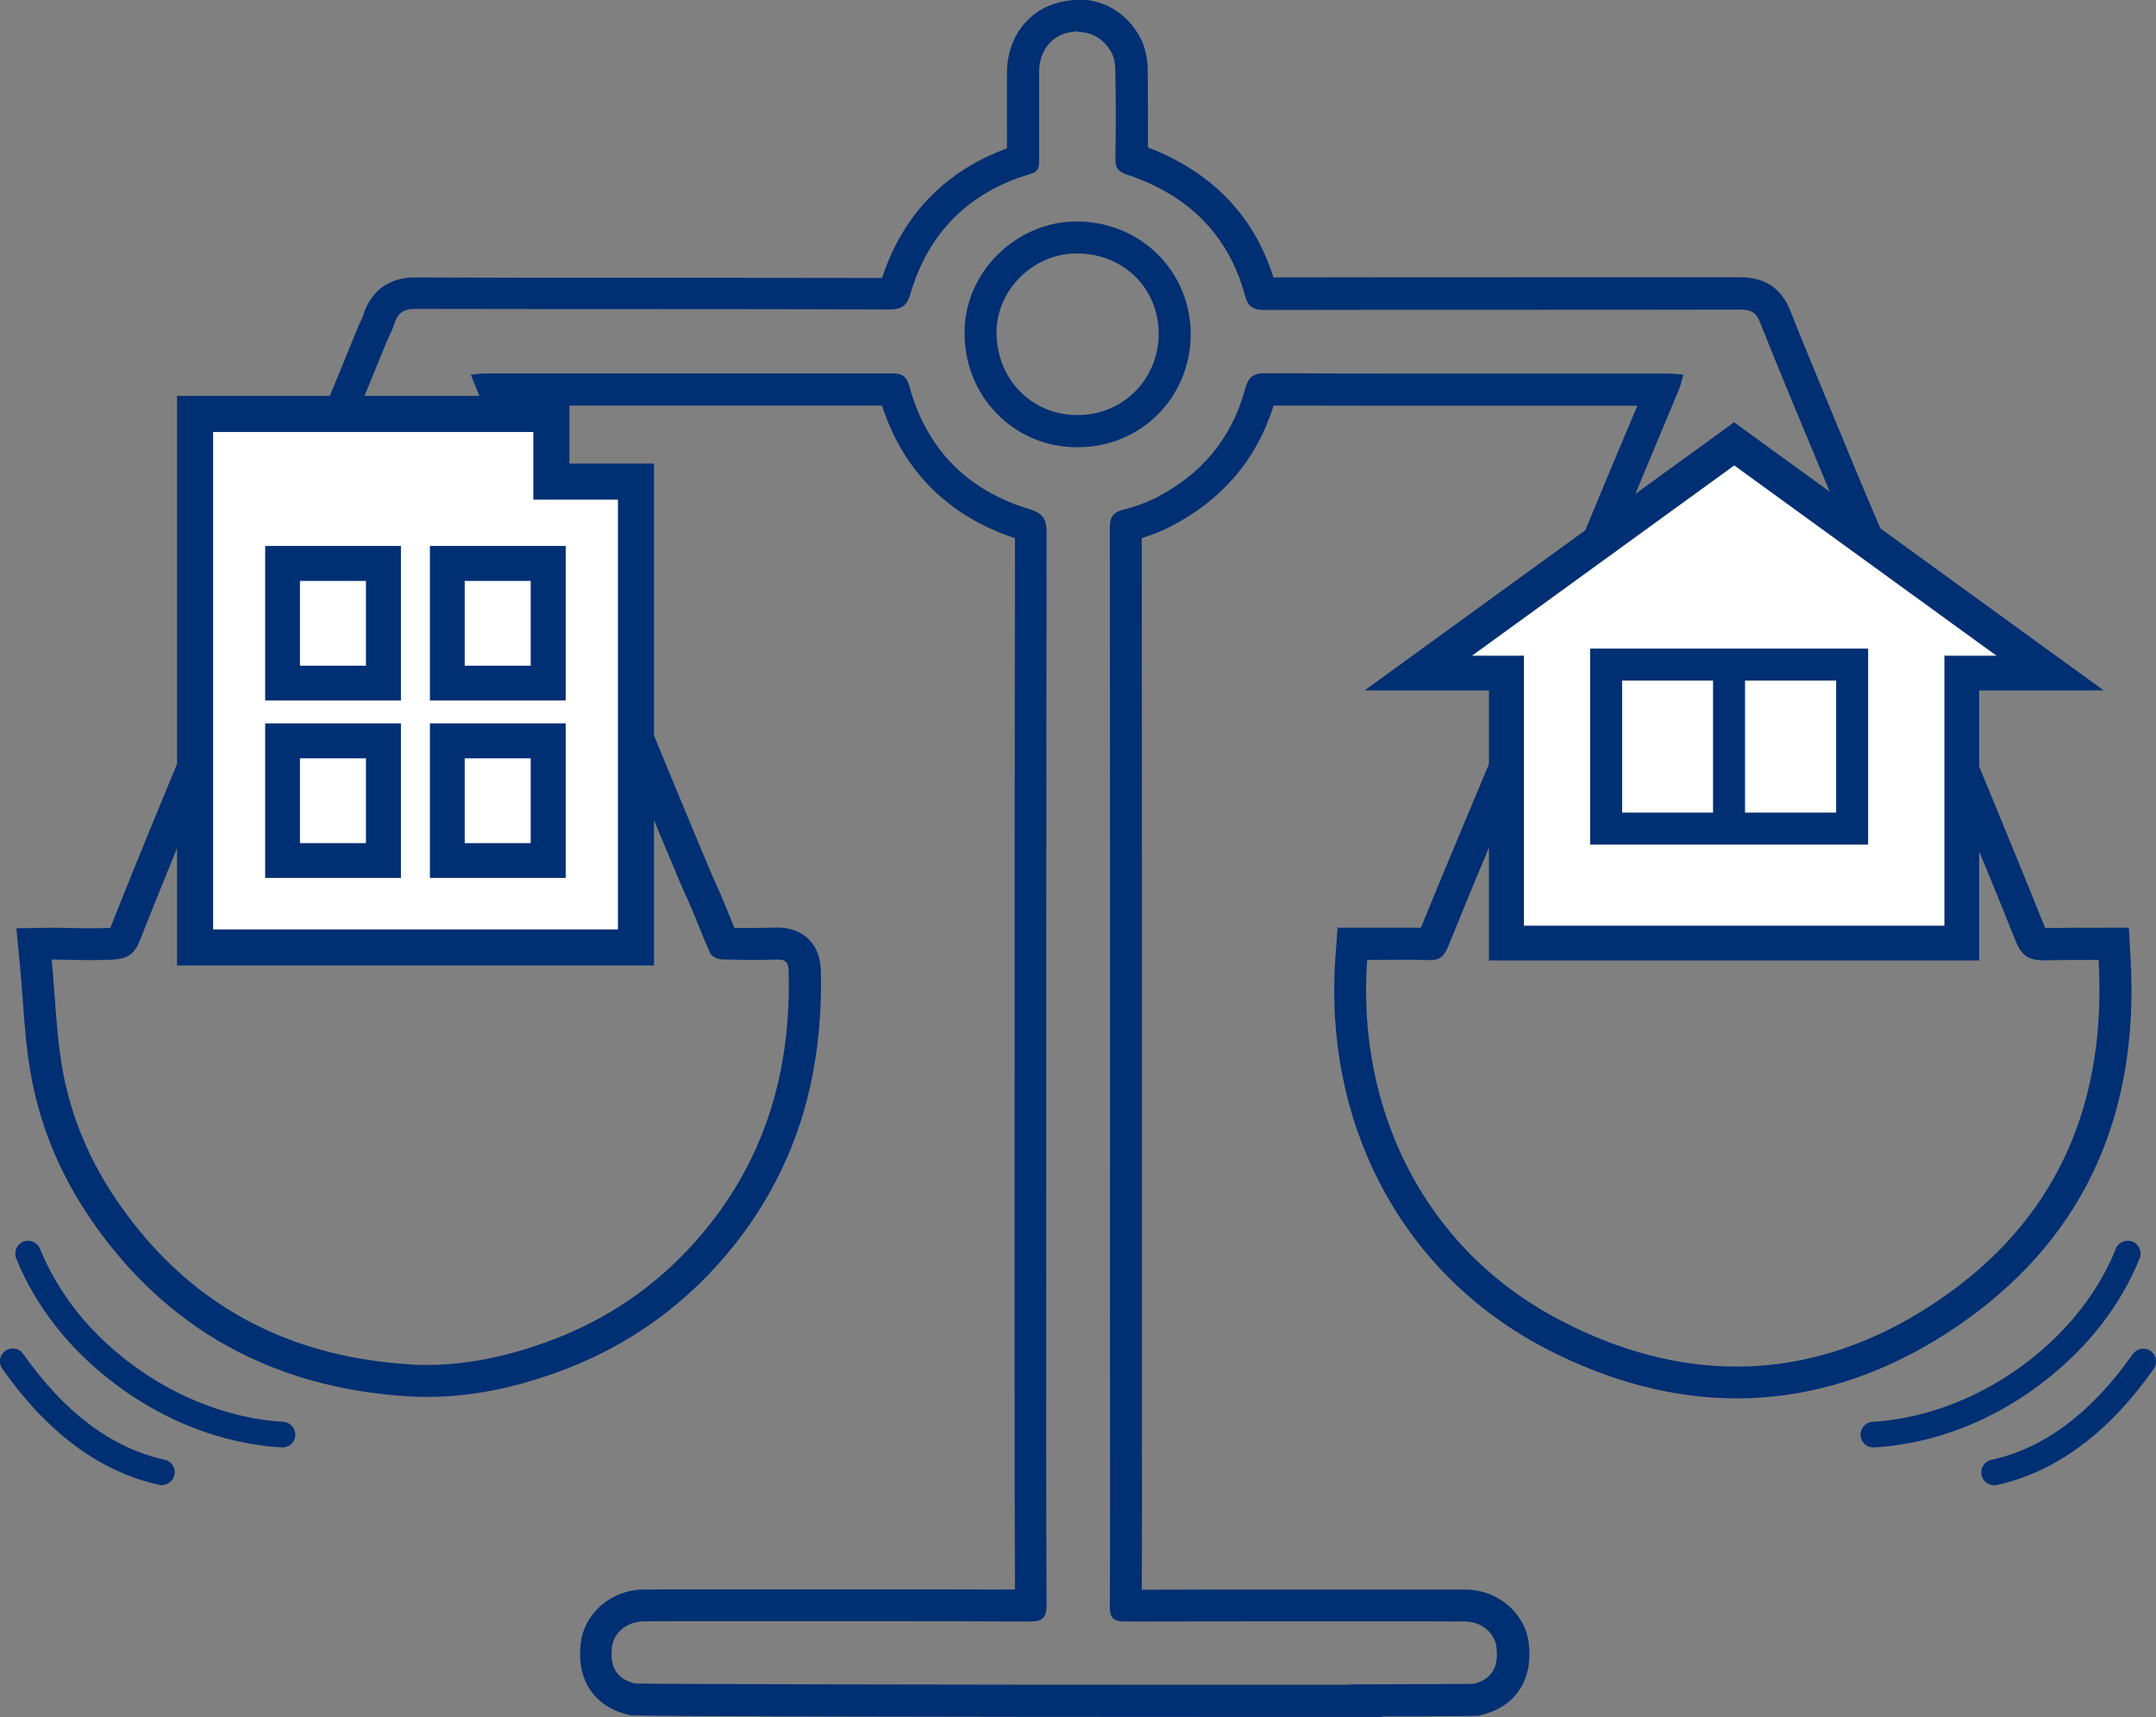 <?xml version="1.0" encoding="UTF-8"?>
<svg id="_レイヤー_2" data-name="レイヤー 2" xmlns="http://www.w3.org/2000/svg" viewBox="0 0 115.94 92.34">
  <rect x="0" y="0" width="115.94" height="92.34" fill="#808080" stroke="none"/>
  <defs>
    <style>
      .cls-1 {
        fill: #fff;
      }

      .cls-2 {
        fill: #012f73;
      }
    </style>
  </defs>
  <g id="_レイヤー_1-2" data-name="レイヤー 1">
    <g>
      <path class="cls-2" d="m57.97,1.72c.75,0,1.41.38,1.81,1.12.17.31.2.73.2,1.11.03,1.52.03,3.05,0,4.58,0,.51.13.7.68.88,3.19,1.07,5.39,3.17,6.29,6.48.16.61.44.78,1.05.78,8.52-.02,17.04,0,25.56-.02h.01c.54,0,.85.11,1.07.67,1.05,2.65,2.16,5.28,3.25,7.91.25.61.51,1.22.76,1.83h0s3.16,7.43,3.16,7.43l-.06.02c1.16,2.72,2.28,5.46,3.41,8.19,1.08,2.61,2.16,5.22,3.21,7.85.28.71.6,1.09,1.49,1.09.02,0,.04,0,.06,0,1.15-.02,1.92-.02,2.93-.02.43,7.42-2.01,13.55-8.01,17.89-3.67,2.65-7.52,3.98-11.46,3.98-3.09,0-6.23-.81-9.38-2.44-7.53-3.88-11.05-11.54-10.48-19.43.67,0,1.35-.01,2.03-.01.42,0,.84,0,1.27.02.03,0,.06,0,.09,0,.51,0,.74-.19.96-.72,1.49-3.69,3.05-7.34,4.57-11.02,1.53-3.7,3.04-7.41,4.57-11.1,1.08-2.61,2.19-5.22,3.27-7.83.1-.23.14-.48.24-.82-.36-.02-.62-.05-.87-.05-3.43,0-6.87,0-10.3,0-3.78,0-7.56,0-11.34-.02,0,0-.01,0-.02,0-.67,0-.88.29-1.04.87-.73,2.67-2.38,4.6-4.83,5.85-.54.26-1.11.47-1.69.61-.57.14-.75.4-.75,1,.02,14.84.01,29.68.01,44.52,0,4.48.02,8.95-.01,13.44,0,.68.19.84.85.84,3.85-.01,6.05-.01,8.89-.01,1.25,0,2.63,0,4.33,0,0,0,0,0,0,0,.84,0,1.68,0,2.52,0s1.67,0,2.51.01c.89,0,1.6.62,1.69,1.37.13,1.05-.22,1.73-1.23,1.98-.35.01-2.9.02-6.67.03,0,0,0,.01,0,.02-2.33,0-5.04,0-7.93,0-12.95,0-29.44-.03-30.5-.07-1.01-.25-1.36-.93-1.23-1.97.09-.75.8-1.36,1.69-1.37.93-.01,1.87-.01,2.8-.01,1.03,0,2.05,0,3.08,0,2.64,0,4.64,0,6.55,0,2.5,0,4.85,0,8.3.02.02,0,.03,0,.05,0,.68,0,.9-.18.9-.92-.03-5.69-.02-11.38-.02-17.07,0-13.53,0-27.06.02-40.59,0-.78-.25-1.04-.98-1.26-3.32-1.02-5.48-3.23-6.4-6.59-.14-.52-.38-.69-.88-.69,0,0-.02,0-.03,0-7.31,0-14.62,0-21.93,0-.21,0-.41.04-.74.07.46,1.14.88,2.21,1.31,3.27,1.09,2.65,2.19,5.31,3.29,7.97,1.24,2.99,6.45,15.69,6.92,16.68.49,1.04.87,2.13,1.35,3.18.08.18.4.33.61.34.54.02,1.09.03,1.63.03.45,0,.9,0,1.35-.02.02,0,.04,0,.06,0,.44,0,.56.19.57.63.13,4.99-1.07,9.57-4.2,13.56-2.36,3-5.33,5.14-8.93,6.42-2.05.73-4.16,1.19-6.32,1.19-.31,0-.62,0-.92-.03-6.64-.41-11.96-3.25-15.75-8.8-1.43-2.09-2.42-4.39-2.89-6.85-.37-1.95-.42-3.97-.62-6.12.05,0,.09,0,.14,0,.49,0,1.05.03,1.91.03.31,0,.67,0,1.08-.02.86-.03,1.28-.21,1.6-1.01,1.34-3.39,2.73-6.75,4.13-10.12,1.37-3.32,2.78-6.63,4.16-9.95,1.68-4.05,3.34-8.11,5-12.17.13-.31.3-.61.4-.93.17-.58.48-.82,1.13-.82h0c8.49.02,16.99,0,25.49.03h0c.65,0,.94-.17,1.14-.84.97-3.31,3.15-5.47,6.46-6.45.46-.13.46-.41.46-.76,0-1.57,0-3.14,0-4.72,0-1.09.61-1.89,1.53-2.11.2-.05.39-.07.58-.07m23.36,49.84h23.73c-2.29-5.54-4.54-10.97-6.72-16.24.53-.47,1-.88,1.44-1.3l-.45-.54c0,.21-.11.39-.34.57-.21.16-.42.25-.6.25-.28,0-.51-.18-.67-.56-1.14-2.67-2.24-5.35-3.35-8.03-.36-.87-.74-1.74-1.17-2.75-3.99,9.63-7.92,19.09-11.86,28.6m-70.54.06h.95c4.43,0,20.53.01,20.53.01.29-.02.58-.02.87-.02.42,0,.84.01,1.26.01-.19-.9-11.65-28.3-11.8-28.53-3.96,9.56-7.86,18.98-11.82,28.53M57.97,0h0c-.33,0-.66.04-.98.12-1.71.41-2.82,1.89-2.84,3.76-.01,1.15,0,2.31,0,3.44,0,.22,0,.44,0,.66-1.59.58-2.95,1.43-4.05,2.53-1.2,1.19-2.09,2.69-2.67,4.44-4.04-.01-8.15-.01-12.12-.01-4.26,0-8.66,0-12.99-.02h-.01c-1.4,0-2.38.73-2.78,2.04h0s0,0,0,0c-.02.08-.09.22-.16.36-.05.11-.11.24-.17.38h0s0,.02,0,.02l-1.04,2.54c-1.29,3.16-2.63,6.42-3.96,9.62-.68,1.64-1.38,3.31-2.06,4.92-.69,1.65-1.4,3.35-2.1,5.03-1.34,3.23-2.76,6.66-4.11,10.07-.02,0-.05,0-.08,0-.36.01-.69.02-1.03.02-.46,0-.84-.01-1.17-.02-.26,0-.5-.01-.74-.01-.06,0-.11,0-.16,0l-1.87.03.18,1.86c.06.66.11,1.31.16,1.95.11,1.48.21,2.89.49,4.32.51,2.65,1.57,5.18,3.16,7.5,4.02,5.88,9.77,9.09,17.07,9.54.34.02.69.03,1.03.03,2.22,0,4.47-.42,6.9-1.29,3.88-1.38,7.15-3.73,9.7-6.98,1.65-2.1,2.87-4.45,3.62-6.97.7-2.36,1.02-4.94.95-7.69-.04-1.7-1.26-2.31-2.29-2.31-.04,0-.07,0-.11,0-.42.01-.86.02-1.29.02-.31,0-.64,0-.96,0-.1-.25-.21-.5-.31-.77-.24-.58-.48-1.18-.76-1.78-.33-.7-3.35-8.03-5.16-12.42-.75-1.81-1.39-3.37-1.73-4.19-.97-2.33-1.95-4.71-2.89-7l-.4-.96c-.13-.32-.26-.64-.39-.97,2.26,0,4.52,0,6.78,0,4.19,0,8.52,0,12.8,0,.55,1.7,1.41,3.16,2.56,4.34,1.22,1.25,2.76,2.19,4.59,2.79-.02,10.94-.02,22.05-.02,32.8,0,2.49,0,4.99,0,7.48,0,1.34,0,2.69,0,4.03,0,4.01,0,8.14.02,12.23-3.07-.01-5.25-.01-7.52-.01-.88,0-1.78,0-2.74,0-1.14,0-2.38,0-3.81,0-.51,0-1.03,0-1.54,0-.51,0-1.03,0-1.54,0-1.13,0-2,0-2.82.01-1.72.01-3.18,1.25-3.38,2.88h0s0,0,0,0c-.24,1.96.71,3.4,2.53,3.85l.17.04h.17c1.15.05,18.8.08,30.57.08,2.99,0,5.66,0,7.93,0h1.72v-.03c3.28,0,4.72-.02,5.01-.03h.18s.17-.05.17-.05c1.83-.45,2.77-1.89,2.53-3.86-.2-1.63-1.66-2.86-3.39-2.88-.26,0-.53,0-.82,0h0s-4.24,0-4.24,0h-2.5s-1.84,0-1.84,0c-2.71,0-4.78,0-8.02.01.02-3.04.01-6.11.01-9.09,0-1.15,0-2.31,0-3.46v-8.13c0-11.76,0-23.91-.01-35.87.5-.16,1-.35,1.48-.59h.01s.01-.01.01-.01c2.82-1.44,4.69-3.64,5.59-6.53,3.98.01,7.88.01,10.85.01,1.72,0,3.44,0,5.15,0,1.19,0,2.37,0,3.56,0-.26.62-.52,1.24-.78,1.85-.61,1.46-1.25,2.97-1.86,4.46-.72,1.75-1.46,3.53-2.16,5.26-.79,1.92-1.6,3.9-2.41,5.84-.55,1.33-1.11,2.68-1.66,3.98-.91,2.19-1.86,4.44-2.77,6.68-.26,0-.55,0-.86,0-.35,0-.7,0-1.03,0-.33,0-.67,0-.99,0h-1.6l-.12,1.6c-.31,4.31.51,8.51,2.39,12.13,1.98,3.84,5.1,6.94,9.02,8.95,3.38,1.74,6.8,2.63,10.16,2.63,4.32,0,8.52-1.45,12.47-4.3,6.28-4.54,9.21-11.06,8.72-19.39l-.09-1.62h-1.62c-.96,0-1.75,0-2.88.02-1.05-2.63-2.12-5.22-3.21-7.87l-.47-1.14c-.73-1.78-1.48-3.6-2.25-5.42l.06-.02-.7-1.65-3.16-7.44-.04-.09c-.24-.58-.48-1.15-.72-1.73-.28-.67-.55-1.34-.83-2.01-.8-1.93-1.63-3.92-2.41-5.89h0s0,0,0,0c-.47-1.16-1.36-1.74-2.67-1.74h-.02c-3.78,0-7.63,0-11.35,0-4.5,0-9.15,0-13.73.01-.53-1.7-1.4-3.16-2.58-4.35-1.12-1.13-2.52-2.01-4.17-2.64.01-1.39,0-2.74-.01-4.03,0-.54-.06-1.24-.41-1.89-.68-1.27-1.92-2.04-3.32-2.04h0Zm25.94,49.84c2.16-5.22,4.32-10.42,6.49-15.66.93-2.25,1.87-4.5,2.8-6.76.2.48.4.95.59,1.43.76,1.83,1.54,3.72,2.33,5.58.06.13.12.26.19.38l-.05.04.47,1.13,2.04,4.94c1.21,2.93,2.44,5.91,3.69,8.92h-18.57Zm-70.55.06c1.23-2.97,2.46-5.94,3.69-8.9,1.86-4.48,3.71-8.96,5.58-13.47,2.52,5.99,7.32,17.53,9.27,22.38-2.17,0-13.3,0-18.53-.01h0Z"/>
      <g>
        <path class="cls-2" d="m100.74,77.84c-.36,0-.66-.28-.69-.65-.02-.38.27-.71.65-.73,3.49-.21,7.05-1.84,9.77-4.47,1.46-1.41,2.61-3.08,3.31-4.84.14-.35.54-.52.9-.38.35.14.52.54.38.9-.78,1.94-2.04,3.78-3.64,5.32-3,2.89-6.78,4.62-10.65,4.85-.01,0-.03,0-.04,0Z"/>
        <path class="cls-2" d="m107.23,79.87c-.32,0-.6-.22-.67-.54-.08-.37.15-.74.52-.82,2.84-.62,5.4-2.54,7.61-5.69.22-.31.65-.39.96-.17.31.22.39.65.17.96-2.42,3.44-5.26,5.55-8.44,6.25-.05.01-.1.02-.15.02Z"/>
      </g>
      <g>
        <path class="cls-2" d="m15.2,77.84s-.03,0-.04,0c-3.86-.24-7.64-1.96-10.65-4.85-1.6-1.54-2.86-3.38-3.64-5.32-.14-.35.03-.75.38-.9.35-.14.75.03.9.38.71,1.76,1.85,3.43,3.31,4.84,2.73,2.63,6.29,4.26,9.77,4.47.38.02.67.35.65.73-.02.37-.33.65-.69.65Z"/>
        <path class="cls-2" d="m8.71,79.87s-.1,0-.15-.02c-3.18-.7-6.02-2.8-8.44-6.25-.22-.31-.14-.74.17-.96.31-.22.74-.14.96.17,2.21,3.15,4.77,5.07,7.61,5.69.37.08.61.45.52.82-.07.32-.36.54-.67.54Z"/>
      </g>
      <g>
        <polygon class="cls-1" points="93.25 23.87 76.26 36.2 81.01 36.2 81.01 50.71 105.49 50.71 105.49 36.2 110.24 36.2 93.25 23.87"/>
        <path class="cls-2" d="m106.43,51.65h-26.36v-14.52h-6.69l19.87-14.42,19.88,14.42h-6.7v14.52Zm-24.48-1.87h22.61v-14.52h2.8l-14.1-10.23-14.1,10.23h2.79v14.52Z"/>
      </g>
      <path class="cls-2" d="m100.46,45.42h-14.95v-10.54h14.95v10.54Zm-13.23-1.72h11.51v-7.1h-11.51v7.1Z"/>
      <g>
        <g>
          <polygon class="cls-1" points="29.65 25.9 29.65 22.26 10.49 22.26 10.49 50.95 34.2 50.95 34.2 25.9 29.65 25.9"/>
          <path class="cls-2" d="m35.17,51.92H9.52v-30.63h21.1v3.64h4.55v27Zm-23.71-1.94h21.77v-23.11h-4.55v-3.64H11.46v26.75Z"/>
        </g>
        <g>
          <rect class="cls-1" x="24.06" y="30.3" width="5.43" height="6.44"/>
          <path class="cls-2" d="m30.42,37.67h-7.3v-8.31h7.3v8.31Zm-5.43-1.87h3.55v-4.56h-3.55v4.56Z"/>
        </g>
        <g>
          <rect class="cls-1" x="15.19" y="30.3" width="5.43" height="6.44"/>
          <path class="cls-2" d="m21.56,37.67h-7.3v-8.31h7.3v8.31Zm-5.43-1.87h3.55v-4.56h-3.55v4.56Z"/>
        </g>
        <g>
          <rect class="cls-1" x="24.06" y="39.83" width="5.43" height="6.44"/>
          <path class="cls-2" d="m30.42,47.21h-7.3v-8.31h7.3v8.31Zm-5.43-1.87h3.55v-4.56h-3.55v4.56Z"/>
        </g>
        <g>
          <rect class="cls-1" x="15.19" y="39.83" width="5.43" height="6.44"/>
          <path class="cls-2" d="m21.56,47.21h-7.3v-8.31h7.3v8.31Zm-5.43-1.87h3.55v-4.56h-3.55v4.56Z"/>
        </g>
      </g>
      <path class="cls-2" d="m57.96,24.05s-.06,0-.09,0c-1.62-.01-3.13-.65-4.25-1.79-1.15-1.17-1.77-2.74-1.75-4.43.02-3.21,2.79-5.92,6.03-5.92h.08c3.42.05,6.07,2.73,6.05,6.11-.03,3.38-2.7,6.03-6.07,6.03Zm-.06-10.42c-2.32,0-4.29,1.93-4.31,4.21-.01,1.23.44,2.37,1.26,3.21.8.81,1.88,1.26,3.04,1.27h.07c2.41,0,4.32-1.9,4.35-4.32.02-2.46-1.85-4.34-4.35-4.37h-.06Z"/>
      <rect class="cls-2" x="92.12" y="35.94" width="1.72" height="8.96"/>
    </g>
  </g>
</svg>